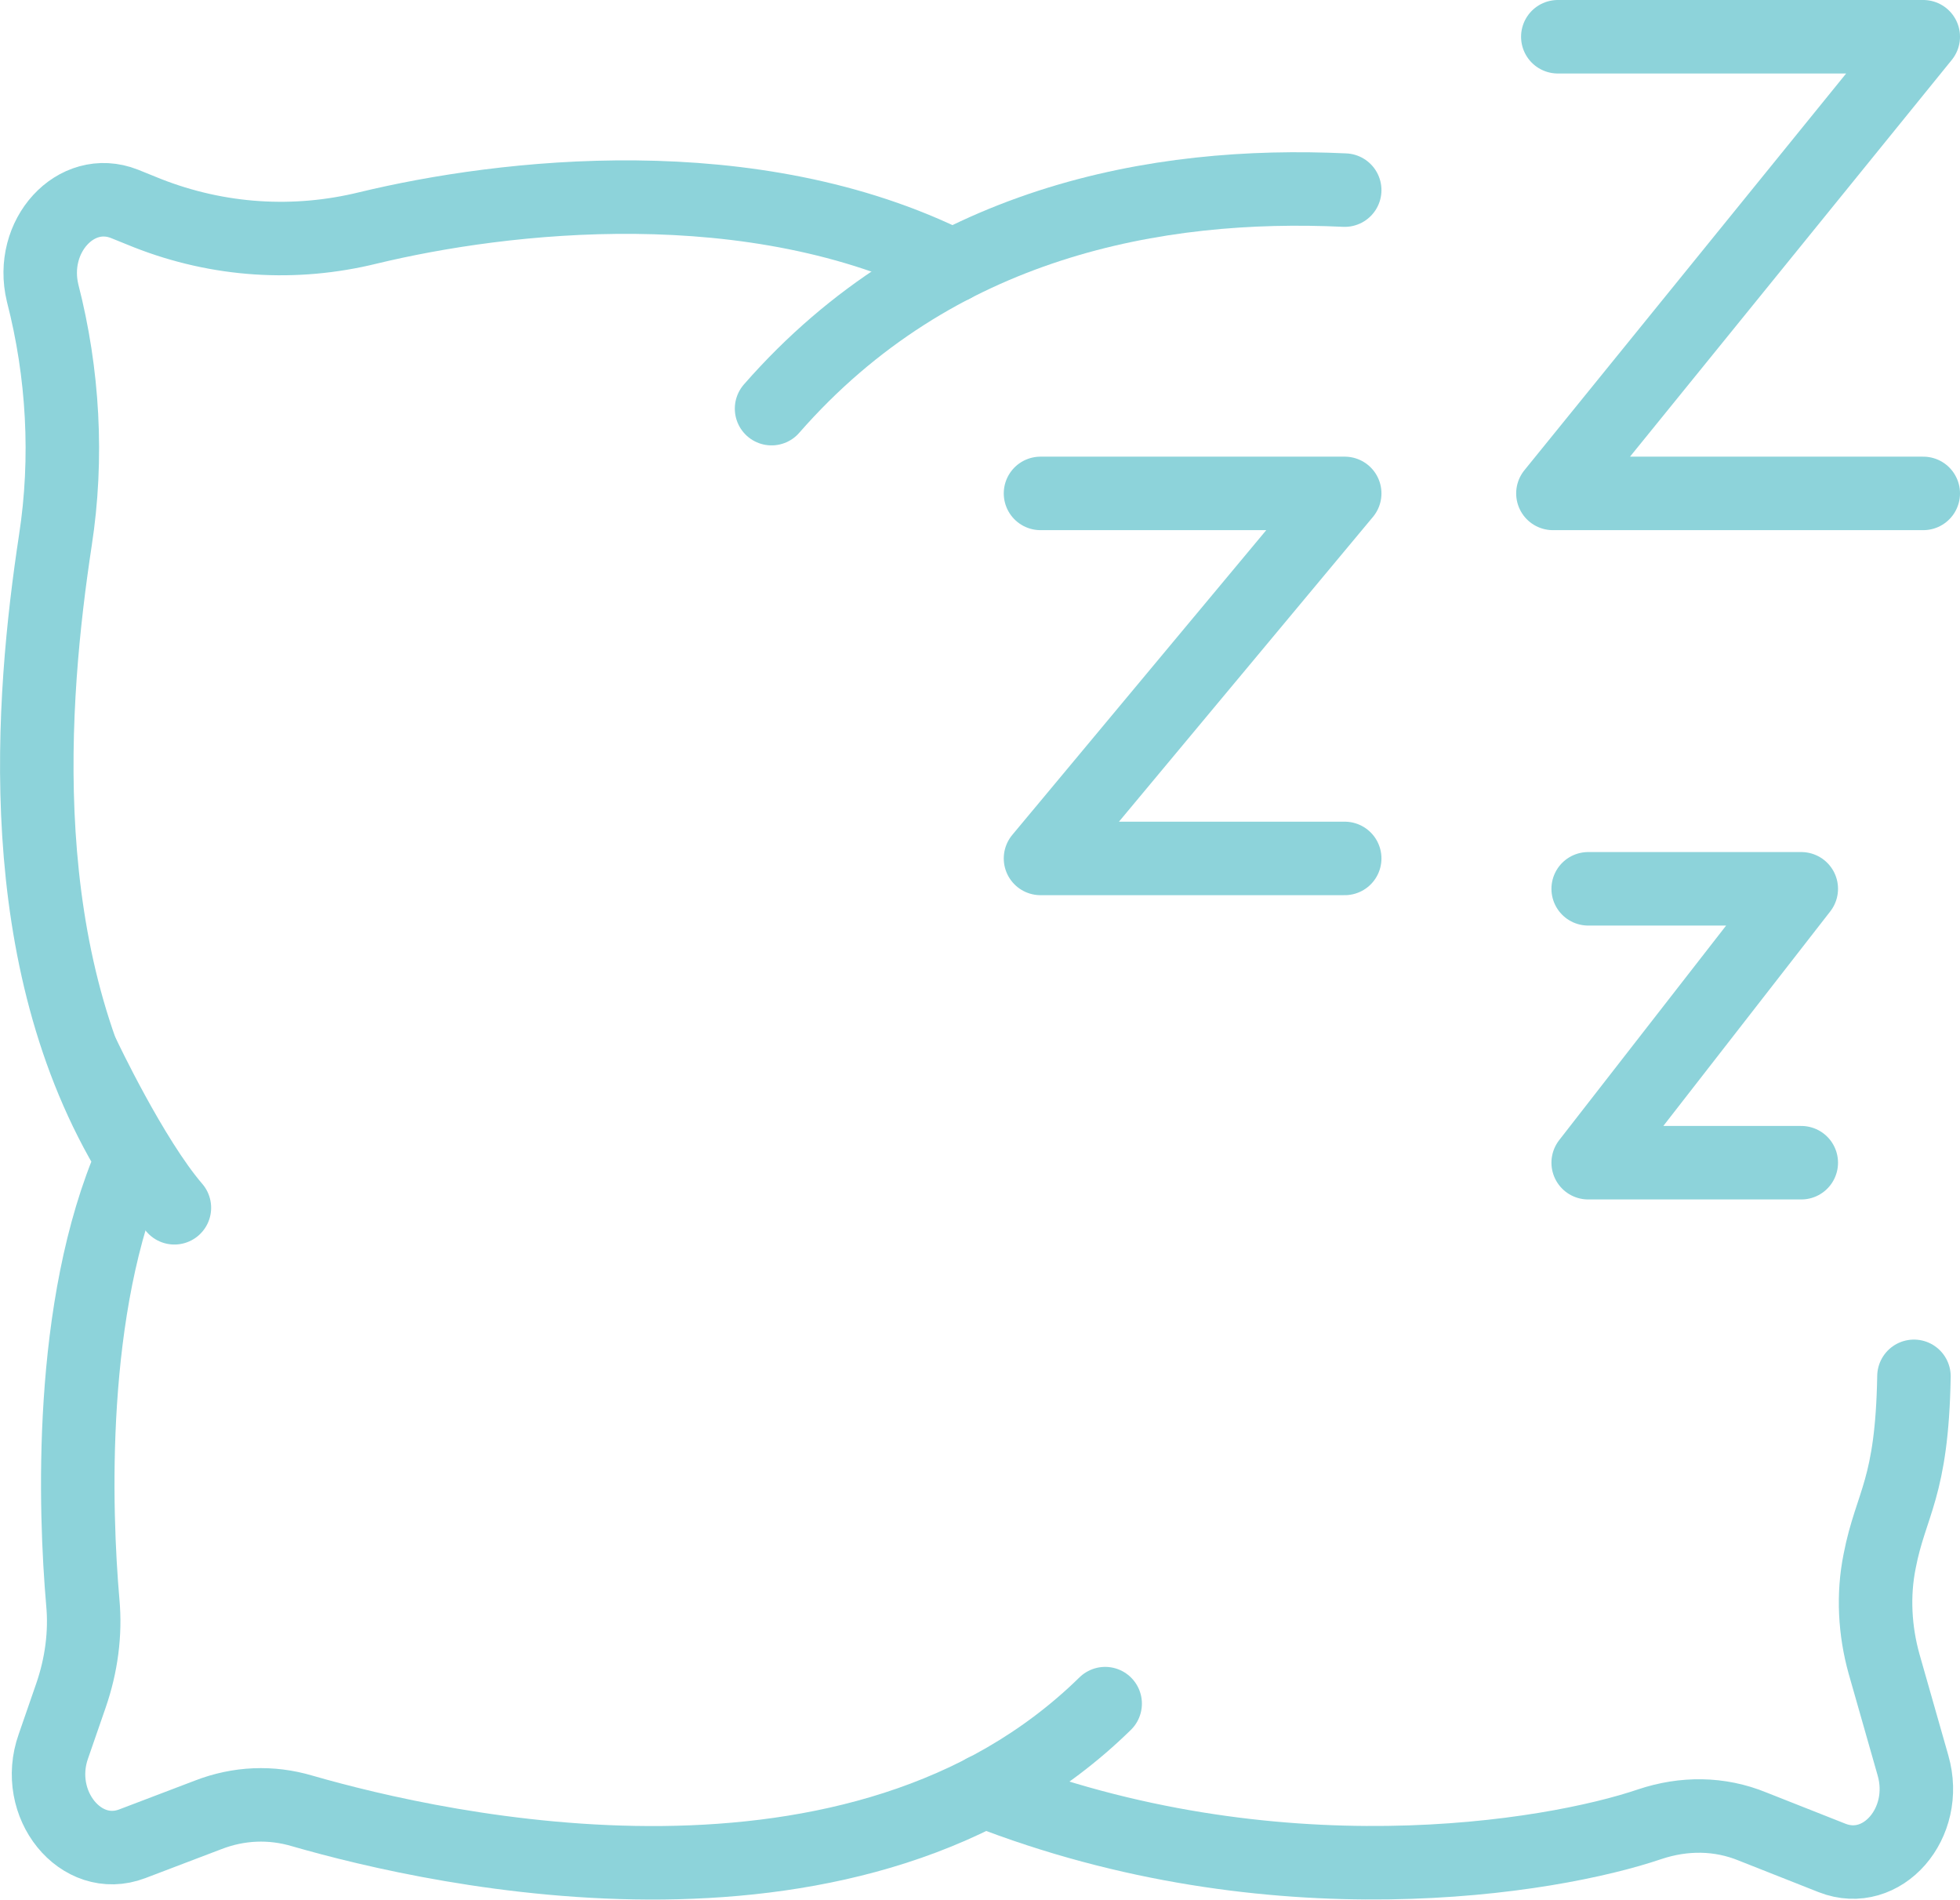 <?xml version="1.0" encoding="UTF-8"?>
<svg id="Layer_1" data-name="Layer 1" xmlns="http://www.w3.org/2000/svg" viewBox="0 0 40.01 38.77">
  <defs>
    <style>
      .cls-1 {
        fill: none;
        stroke: #8dd3da;
        stroke-linecap: round;
        stroke-linejoin: round;
        stroke-width: 1.5px;
      }
    </style>
  </defs>
  <g id="get_enough_sleep_good_sleep" data-name="get enough sleep/good sleep">
    <g id="_Grupo_" data-name="&amp;lt;Grupo&amp;gt;">
      <path class="cls-1" d="M22.56,34.77c-5.03,4.93-13.58,3-16.39,2.19-.64-.19-1.3-.16-1.92.08l-1.55.59c-1.05.4-2.03-.81-1.61-1.99l.36-1.04c.21-.61.3-1.26.24-1.9-.16-1.85-.31-6.03,1.01-9.05C.2,19.56.64,14.26,1.13,11.03c.26-1.68.16-3.42-.26-5.05h0c-.28-1.16.68-2.21,1.67-1.82l.47.19c1.45.57,3.01.67,4.51.3,2.74-.66,7.84-1.27,11.93.78"/>
      <path class="cls-1" d="M20.09,36.55c5.9,2.31,11.56,1.37,13.59.68.69-.23,1.42-.23,2.1.05l1.62.64c1.02.4,1.99-.71,1.65-1.89l-.59-2.07c-.19-.68-.23-1.41-.09-2.1.23-1.19.66-1.46.7-3.77"/>
      <path class="cls-1" d="M15.75,8.34c3.35-3.83,7.89-4.64,11.7-4.46"/>
      <path class="cls-1" d="M1.7,21.54s.99,2.1,1.86,3.11"/>
    </g>
    <g>
      <polyline class="cls-1" points="31.8 .75 39.26 .75 31.7 10.07 39.26 10.07"/>
      <polyline class="cls-1" points="21.24 10.07 27.45 10.07 21.24 17.52 27.45 17.52"/>
      <polyline class="cls-1" points="32.42 18.14 36.77 18.14 32.42 23.73 36.77 23.73"/>
    </g>
  </g>
</svg>
